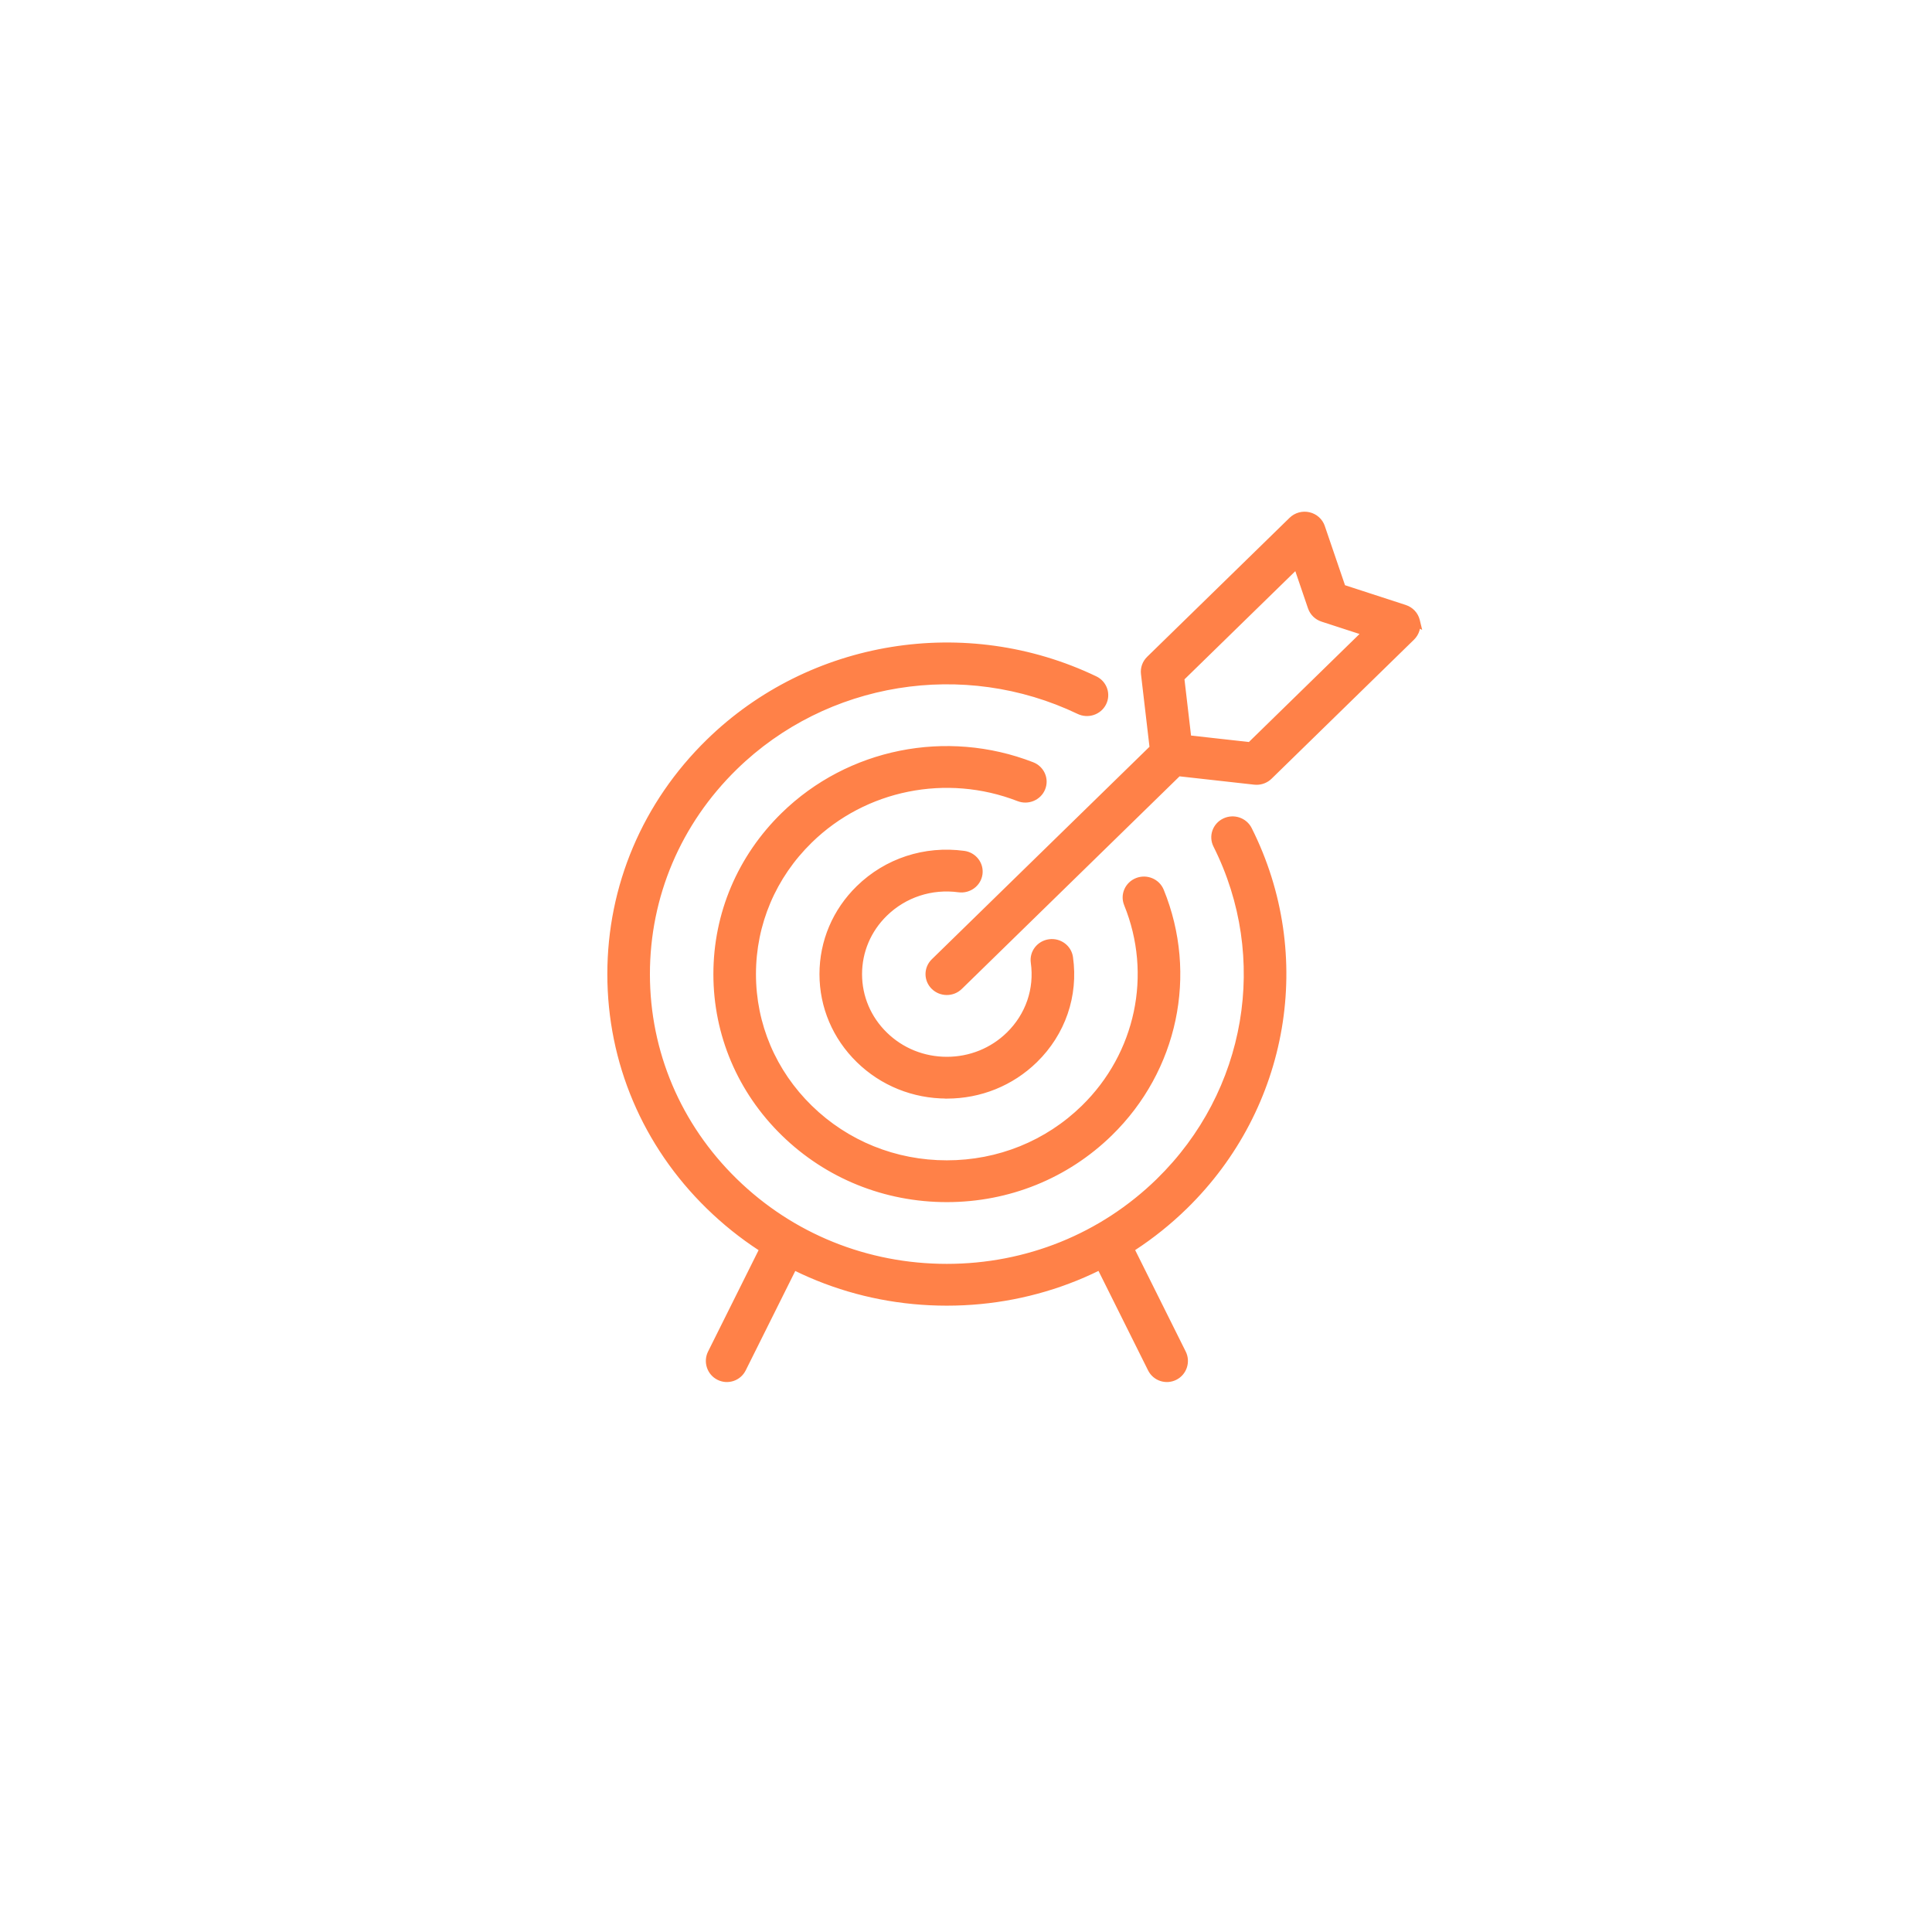 <svg width="101" height="101" viewBox="0 0 101 101" fill="none" xmlns="http://www.w3.org/2000/svg">
<g filter="url(#filter0_d_988_2958)">
<rect x="17" y="16" width="67" height="67" rx="10" fill="white"/>
</g>
<path d="M73.98 32.47C73.91 32.186 73.697 31.957 73.412 31.865L70.118 30.793L69.02 27.576C68.925 27.299 68.691 27.09 68.4 27.023C68.108 26.955 67.802 27.041 67.591 27.247L60.143 34.517C59.956 34.699 59.866 34.953 59.895 35.208L60.355 39.131L48.886 50.328C48.549 50.657 48.549 51.191 48.886 51.52C49.054 51.684 49.275 51.767 49.496 51.767C49.717 51.767 49.938 51.685 50.106 51.52L61.574 40.323L65.593 40.772C65.625 40.775 65.659 40.777 65.691 40.777C65.918 40.777 66.138 40.69 66.301 40.53L73.747 33.259C73.959 33.052 74.045 32.754 73.977 32.469L73.98 32.47ZM65.376 39.052L62.039 38.68L61.658 35.422L67.824 29.403L68.617 31.727C68.703 31.978 68.905 32.176 69.162 32.259L71.542 33.033L65.378 39.053L65.376 39.052Z" fill="#FF8148"/>
<path d="M49.497 62.594C46.305 62.594 43.303 61.381 41.045 59.176C38.787 56.972 37.544 54.042 37.544 50.925C37.544 47.807 38.787 44.877 41.045 42.673C44.425 39.373 49.479 38.356 53.921 40.081C54.364 40.253 54.58 40.742 54.404 41.175C54.228 41.608 53.726 41.819 53.283 41.647C49.482 40.171 45.158 41.041 42.266 43.865C40.334 45.751 39.27 48.257 39.27 50.925C39.27 53.592 40.334 56.098 42.266 57.984C44.198 59.871 46.765 60.909 49.497 60.909C52.229 60.909 54.796 59.871 56.729 57.984C59.62 55.161 60.511 50.939 59 47.228C58.824 46.796 59.04 46.306 59.483 46.134C59.926 45.962 60.428 46.173 60.604 46.606C62.372 50.943 61.329 55.877 57.95 59.176C55.692 61.381 52.691 62.594 49.497 62.594Z" fill="#FF8148"/>
<path d="M49.497 68.007C44.823 68.007 40.429 66.23 37.124 63.003C33.821 59.778 32 55.487 32 50.925C32 46.362 33.821 42.072 37.126 38.845C42.418 33.677 50.487 32.367 57.204 35.584C57.632 35.788 57.808 36.294 57.599 36.712C57.389 37.129 56.871 37.302 56.443 37.097C50.389 34.198 43.116 35.379 38.345 40.037C35.366 42.946 33.726 46.812 33.726 50.925C33.726 55.038 35.367 58.904 38.345 61.812C41.325 64.721 45.284 66.322 49.497 66.322C53.71 66.322 57.67 64.72 60.649 61.812C65.42 57.154 66.631 50.054 63.661 44.143C63.451 43.725 63.627 43.221 64.055 43.015C64.484 42.81 65 42.983 65.211 43.401C68.505 49.958 67.162 57.836 61.87 63.003C58.565 66.23 54.172 68.007 49.497 68.007Z" fill="#FF8148"/>
<path d="M49.497 57.18C47.786 57.18 46.176 56.529 44.967 55.348C43.756 54.166 43.09 52.595 43.09 50.925C43.09 49.254 43.756 47.682 44.967 46.501C46.397 45.105 48.368 44.459 50.375 44.729C50.847 44.791 51.177 45.217 51.113 45.678C51.048 46.139 50.612 46.461 50.141 46.398C48.673 46.2 47.233 46.673 46.188 47.693C45.304 48.556 44.816 49.704 44.816 50.926C44.816 52.147 45.303 53.294 46.188 54.158C47.071 55.022 48.248 55.497 49.498 55.497C50.749 55.497 51.924 55.022 52.809 54.158C53.854 53.138 54.337 51.731 54.136 50.299C54.07 49.838 54.401 49.412 54.874 49.349C55.345 49.285 55.782 49.608 55.846 50.07C56.122 52.029 55.46 53.953 54.03 55.35C52.819 56.532 51.211 57.182 49.499 57.182L49.497 57.18Z" fill="#FF8148"/>
<path fill-rule="evenodd" clip-rule="evenodd" d="M41.381 64.364C41.801 64.575 41.971 65.087 41.761 65.508L38.761 71.528C38.551 71.95 38.04 72.12 37.62 71.91C37.2 71.699 37.03 71.187 37.24 70.766L40.24 64.746C40.45 64.324 40.961 64.154 41.381 64.364ZM57.621 64.364C58.041 64.154 58.552 64.324 58.762 64.746L61.762 70.766C61.972 71.187 61.802 71.699 61.382 71.91C60.962 72.12 60.452 71.95 60.242 71.528L57.241 65.508C57.031 65.087 57.202 64.575 57.621 64.364Z" fill="#FF8148"/>
<path d="M73.98 32.47L73.87 32.695L74.348 32.929L74.222 32.411L73.98 32.47ZM73.412 31.865L73.335 32.103L73.335 32.103L73.412 31.865ZM70.118 30.793L69.881 30.874L69.921 30.992L70.04 31.031L70.118 30.793ZM69.02 27.576L68.783 27.657L68.783 27.657L69.02 27.576ZM67.591 27.247L67.765 27.426L67.765 27.426L67.591 27.247ZM60.143 34.517L59.968 34.338L59.968 34.339L60.143 34.517ZM59.895 35.208L60.144 35.179L60.144 35.179L59.895 35.208ZM60.355 39.131L60.529 39.31L60.617 39.224L60.603 39.102L60.355 39.131ZM48.886 50.328L49.061 50.507L49.061 50.507L48.886 50.328ZM48.886 51.52L48.712 51.699L48.712 51.699L48.886 51.52ZM50.106 51.52L49.931 51.341L49.931 51.342L50.106 51.52ZM61.574 40.323L61.602 40.075L61.484 40.062L61.4 40.145L61.574 40.323ZM65.593 40.772L65.565 41.02L65.567 41.02L65.593 40.772ZM66.301 40.53L66.126 40.351L66.125 40.352L66.301 40.53ZM73.747 33.259L73.573 33.08L73.573 33.08L73.747 33.259ZM73.977 32.469L74.087 32.245L73.611 32.012L73.734 32.527L73.977 32.469ZM65.376 39.052L65.551 38.873L65.49 38.813L65.404 38.803L65.376 39.052ZM62.039 38.68L61.791 38.709L61.814 38.906L62.012 38.928L62.039 38.68ZM61.658 35.422L61.484 35.243L61.396 35.329L61.41 35.451L61.658 35.422ZM67.824 29.403L68.061 29.323L67.933 28.948L67.65 29.224L67.824 29.403ZM68.617 31.727L68.38 31.807L68.381 31.808L68.617 31.727ZM69.162 32.259L69.24 32.021L69.239 32.021L69.162 32.259ZM71.542 33.033L71.717 33.212L72.013 32.923L71.62 32.795L71.542 33.033ZM65.378 39.053L65.203 39.231L65.377 39.402L65.552 39.232L65.378 39.053ZM41.045 42.673L40.87 42.494L40.87 42.494L41.045 42.673ZM53.921 40.081L53.83 40.314L53.83 40.314L53.921 40.081ZM53.283 41.647L53.193 41.88L53.193 41.88L53.283 41.647ZM42.266 43.865L42.441 44.044L42.441 44.044L42.266 43.865ZM56.729 57.984L56.903 58.163L56.903 58.163L56.729 57.984ZM59 47.228L58.769 47.322L58.769 47.323L59 47.228ZM60.604 46.606L60.373 46.7L60.373 46.7L60.604 46.606ZM57.95 59.176L57.775 58.998L57.775 58.998L57.95 59.176ZM37.124 63.003L37.299 62.824L37.299 62.824L37.124 63.003ZM37.126 38.845L37.3 39.024L37.3 39.024L37.126 38.845ZM57.204 35.584L57.096 35.809L57.096 35.809L57.204 35.584ZM56.443 37.097L56.551 36.871L56.551 36.871L56.443 37.097ZM38.345 40.037L38.171 39.858L38.171 39.858L38.345 40.037ZM38.345 61.812L38.171 61.991L38.171 61.991L38.345 61.812ZM60.649 61.812L60.824 61.991L60.824 61.991L60.649 61.812ZM63.661 44.143L63.437 44.255L63.437 44.255L63.661 44.143ZM65.211 43.401L65.434 43.288L65.434 43.288L65.211 43.401ZM61.87 63.003L61.696 62.824L61.87 63.003ZM49.497 57.18L49.672 57.001L49.599 56.93H49.497V57.18ZM44.967 55.348L45.141 55.169L45.141 55.169L44.967 55.348ZM44.967 46.501L45.141 46.68L45.141 46.68L44.967 46.501ZM50.375 44.729L50.342 44.976L50.342 44.976L50.375 44.729ZM50.141 46.398L50.107 46.646L50.108 46.646L50.141 46.398ZM46.188 47.693L46.013 47.514L46.013 47.514L46.188 47.693ZM46.188 54.158L46.362 53.979L46.362 53.979L46.188 54.158ZM52.809 54.158L52.635 53.979L52.635 53.979L52.809 54.158ZM54.136 50.299L54.383 50.264L54.383 50.264L54.136 50.299ZM54.874 49.349L54.907 49.597L54.907 49.597L54.874 49.349ZM55.846 50.07L55.598 50.104L55.598 50.104L55.846 50.07ZM54.03 55.35L54.205 55.529L54.03 55.35ZM49.499 57.182L49.325 57.361L49.398 57.432H49.499V57.182ZM41.761 65.508L41.537 65.397L41.537 65.397L41.761 65.508ZM38.761 71.528L38.537 71.417L38.537 71.417L38.761 71.528ZM37.62 71.91L37.508 72.133L37.508 72.133L37.62 71.91ZM37.24 70.766L37.464 70.877L37.464 70.877L37.24 70.766ZM40.24 64.746L40.464 64.857L40.464 64.857L40.24 64.746ZM58.762 64.746L58.538 64.857L58.538 64.857L58.762 64.746ZM57.621 64.364L57.734 64.588L57.734 64.588L57.621 64.364ZM61.762 70.766L61.538 70.877L61.538 70.877L61.762 70.766ZM61.382 71.91L61.27 71.686L61.27 71.686L61.382 71.91ZM60.242 71.528L60.465 71.417L60.465 71.417L60.242 71.528ZM57.241 65.508L57.465 65.397L57.465 65.397L57.241 65.508ZM74.222 32.411C74.133 32.041 73.855 31.745 73.489 31.627L73.335 32.103C73.538 32.169 73.689 32.331 73.737 32.529L74.222 32.411ZM73.49 31.627L70.195 30.555L70.04 31.031L73.335 32.103L73.49 31.627ZM70.354 30.712L69.256 27.496L68.783 27.657L69.881 30.874L70.354 30.712ZM69.257 27.496C69.133 27.134 68.829 26.865 68.456 26.779L68.343 27.266C68.553 27.315 68.717 27.464 68.783 27.657L69.257 27.496ZM68.456 26.779C68.082 26.693 67.689 26.802 67.416 27.069L67.765 27.426C67.915 27.279 68.134 27.218 68.343 27.266L68.456 26.779ZM67.416 27.069L59.968 34.338L60.318 34.696L67.765 27.426L67.416 27.069ZM59.968 34.339C59.727 34.574 59.608 34.904 59.647 35.237L60.144 35.179C60.123 35.002 60.186 34.825 60.318 34.696L59.968 34.339ZM59.647 35.237L60.106 39.16L60.603 39.102L60.144 35.179L59.647 35.237ZM60.18 38.953L48.712 50.149L49.061 50.507L60.529 39.31L60.18 38.953ZM48.712 50.149C48.274 50.576 48.274 51.272 48.712 51.699L49.061 51.341C48.824 51.11 48.824 50.738 49.061 50.507L48.712 50.149ZM48.712 51.699C48.928 51.91 49.213 52.017 49.496 52.017V51.517C49.337 51.517 49.18 51.458 49.061 51.341L48.712 51.699ZM49.496 52.017C49.779 52.017 50.064 51.912 50.281 51.698L49.931 51.342C49.812 51.458 49.656 51.517 49.496 51.517V52.017ZM50.281 51.699L61.749 40.502L61.4 40.145L49.931 51.341L50.281 51.699ZM61.547 40.572L65.565 41.02L65.621 40.523L61.602 40.075L61.547 40.572ZM65.567 41.02C65.605 41.024 65.647 41.027 65.691 41.027V40.527C65.669 40.527 65.645 40.526 65.619 40.523L65.567 41.02ZM65.691 41.027C65.982 41.027 66.266 40.915 66.476 40.708L66.125 40.352C66.011 40.464 65.855 40.527 65.691 40.527V41.027ZM66.475 40.709L73.922 33.438L73.573 33.08L66.126 40.351L66.475 40.709ZM73.922 33.438C74.196 33.17 74.309 32.782 74.22 32.411L73.734 32.527C73.781 32.725 73.722 32.934 73.573 33.08L73.922 33.438ZM73.868 32.694L73.87 32.695L74.089 32.246L74.087 32.245L73.868 32.694ZM65.404 38.803L62.067 38.431L62.012 38.928L65.349 39.3L65.404 38.803ZM62.288 38.651L61.907 35.393L61.41 35.451L61.791 38.709L62.288 38.651ZM61.833 35.601L67.999 29.582L67.65 29.224L61.484 35.243L61.833 35.601ZM67.588 29.484L68.38 31.807L68.854 31.646L68.061 29.323L67.588 29.484ZM68.381 31.808C68.493 32.135 68.754 32.39 69.086 32.497L69.239 32.021C69.056 31.962 68.914 31.822 68.853 31.645L68.381 31.808ZM69.085 32.497L71.465 33.271L71.62 32.795L69.24 32.021L69.085 32.497ZM71.368 32.854L65.203 38.874L65.552 39.232L71.717 33.212L71.368 32.854ZM65.553 38.874L65.551 38.873L65.202 39.23L65.203 39.231L65.553 38.874ZM49.497 62.344C46.369 62.344 43.43 61.156 41.22 58.998L40.87 59.355C43.175 61.606 46.241 62.844 49.497 62.844V62.344ZM41.22 58.998C39.009 56.84 37.794 53.974 37.794 50.925H37.294C37.294 54.11 38.565 57.105 40.87 59.355L41.22 58.998ZM37.794 50.925C37.794 47.875 39.009 45.009 41.22 42.852L40.87 42.494C38.565 44.744 37.294 47.739 37.294 50.925H37.794ZM41.22 42.852C44.528 39.621 49.479 38.624 53.83 40.314L54.011 39.848C49.479 38.088 44.321 39.125 40.87 42.494L41.22 42.852ZM53.83 40.314C54.147 40.437 54.294 40.782 54.172 41.081L54.636 41.269C54.866 40.703 54.581 40.069 54.011 39.848L53.83 40.314ZM54.172 41.081C54.049 41.383 53.693 41.538 53.374 41.414L53.193 41.88C53.759 42.1 54.407 41.832 54.636 41.269L54.172 41.081ZM53.374 41.414C49.483 39.903 45.054 40.793 42.091 43.686L42.441 44.044C45.261 41.289 49.482 40.439 53.193 41.88L53.374 41.414ZM42.091 43.686C40.112 45.618 39.02 48.189 39.02 50.925H39.52C39.52 48.326 40.556 45.883 42.441 44.044L42.091 43.686ZM39.02 50.925C39.02 53.66 40.112 56.231 42.091 58.163L42.441 57.806C40.556 55.966 39.52 53.523 39.52 50.925H39.02ZM42.091 58.163C44.071 60.096 46.701 61.159 49.497 61.159V60.659C46.83 60.659 44.325 59.646 42.441 57.806L42.091 58.163ZM49.497 61.159C52.294 61.159 54.924 60.096 56.903 58.163L56.554 57.806C54.669 59.646 52.165 60.659 49.497 60.659V61.159ZM56.903 58.163C59.867 55.27 60.781 50.94 59.232 47.134L58.769 47.323C60.241 50.938 59.374 55.053 56.554 57.806L56.903 58.163ZM59.232 47.134C59.11 46.835 59.257 46.49 59.574 46.367L59.393 45.901C58.824 46.122 58.538 46.757 58.769 47.322L59.232 47.134ZM59.574 46.367C59.894 46.243 60.25 46.398 60.373 46.7L60.836 46.512C60.607 45.949 59.959 45.681 59.393 45.901L59.574 46.367ZM60.373 46.7C62.102 50.942 61.083 55.768 57.775 58.998L58.124 59.355C61.576 55.986 62.642 50.943 60.836 46.511L60.373 46.7ZM57.775 58.998C55.564 61.156 52.626 62.344 49.497 62.344V62.844C52.755 62.844 55.819 61.606 58.124 59.355L57.775 58.998ZM49.497 67.757C44.887 67.757 40.557 66.004 37.299 62.824L36.95 63.182C40.302 66.455 44.758 68.257 49.497 68.257V67.757ZM37.299 62.824C34.043 59.645 32.25 55.419 32.25 50.925H31.75C31.75 55.555 33.598 59.91 36.95 63.182L37.299 62.824ZM32.25 50.925C32.25 46.43 34.043 42.204 37.3 39.024L36.951 38.666C33.598 41.939 31.75 46.294 31.75 50.925H32.25ZM37.3 39.024C42.517 33.93 50.473 32.637 57.096 35.809L57.312 35.358C50.501 32.097 42.319 33.424 36.951 38.666L37.3 39.024ZM57.096 35.809C57.4 35.954 57.52 36.309 57.375 36.599L57.822 36.824C58.095 36.278 57.863 35.621 57.312 35.358L57.096 35.809ZM57.375 36.599C57.228 36.892 56.859 37.019 56.551 36.871L56.335 37.322C56.883 37.585 57.55 37.366 57.822 36.824L57.375 36.599ZM56.551 36.871C50.403 33.928 43.017 35.126 38.171 39.858L38.52 40.216C43.215 35.632 50.375 34.469 56.335 37.322L56.551 36.871ZM38.171 39.858C35.144 42.813 33.476 46.743 33.476 50.925H33.976C33.976 46.88 35.588 43.078 38.52 40.216L38.171 39.858ZM33.476 50.925C33.476 55.106 35.145 59.037 38.171 61.991L38.52 61.633C35.589 58.772 33.976 54.969 33.976 50.925H33.476ZM38.171 61.991C41.197 64.946 45.22 66.572 49.497 66.572V66.072C45.349 66.072 41.452 64.496 38.52 61.633L38.171 61.991ZM49.497 66.572C53.775 66.572 57.797 64.945 60.824 61.991L60.475 61.633C57.543 64.495 53.646 66.072 49.497 66.072V66.572ZM60.824 61.991C65.672 57.258 66.904 50.04 63.884 44.031L63.437 44.255C66.358 50.068 65.168 57.05 60.474 61.633L60.824 61.991ZM63.884 44.031C63.739 43.741 63.858 43.387 64.164 43.241L63.947 42.79C63.396 43.054 63.164 43.709 63.437 44.255L63.884 44.031ZM64.164 43.241C64.471 43.093 64.84 43.219 64.987 43.513L65.434 43.288C65.161 42.746 64.496 42.526 63.947 42.79L64.164 43.241ZM64.987 43.513C68.233 49.972 66.911 57.733 61.696 62.824L62.045 63.182C67.414 57.94 68.778 49.944 65.434 43.288L64.987 43.513ZM61.696 62.824C58.438 66.004 54.107 67.757 49.497 67.757V68.257C54.236 68.257 58.693 66.455 62.045 63.182L61.696 62.824ZM49.497 56.93C47.85 56.93 46.303 56.304 45.141 55.169L44.792 55.526C46.049 56.755 47.722 57.43 49.497 57.43V56.93ZM45.141 55.169C43.978 54.033 43.34 52.527 43.34 50.925H42.84C42.84 52.663 43.534 54.298 44.792 55.526L45.141 55.169ZM43.34 50.925C43.34 49.322 43.978 47.815 45.141 46.68L44.792 46.322C43.534 47.55 42.84 49.186 42.84 50.925H43.34ZM45.141 46.68C46.516 45.338 48.41 44.717 50.342 44.976L50.408 44.481C48.327 44.201 46.278 44.871 44.792 46.322L45.141 46.68ZM50.342 44.976C50.682 45.022 50.91 45.325 50.865 45.643L51.361 45.712C51.445 45.11 51.013 44.561 50.408 44.481L50.342 44.976ZM50.865 45.643C50.821 45.962 50.515 46.196 50.173 46.15L50.108 46.646C50.71 46.726 51.276 46.315 51.361 45.712L50.865 45.643ZM50.174 46.15C48.632 45.942 47.114 46.44 46.013 47.514L46.362 47.872C47.351 46.907 48.715 46.458 50.107 46.646L50.174 46.15ZM46.013 47.514C45.082 48.424 44.566 49.636 44.566 50.926H45.066C45.066 49.773 45.526 48.689 46.362 47.872L46.013 47.514ZM44.566 50.926C44.566 52.215 45.081 53.426 46.013 54.337L46.362 53.979C45.525 53.161 45.066 52.079 45.066 50.926H44.566ZM46.013 54.337C46.944 55.247 48.183 55.747 49.498 55.747V55.247C48.312 55.247 47.199 54.797 46.362 53.979L46.013 54.337ZM49.498 55.747C50.814 55.747 52.051 55.247 52.984 54.337L52.635 53.979C51.797 54.797 50.685 55.247 49.498 55.247V55.747ZM52.984 54.337C54.085 53.262 54.596 51.776 54.383 50.264L53.888 50.334C54.078 51.686 53.623 53.014 52.635 53.979L52.984 54.337ZM54.383 50.264C54.338 49.946 54.566 49.642 54.907 49.597L54.841 49.102C54.235 49.182 53.802 49.73 53.888 50.334L54.383 50.264ZM54.907 49.597C55.248 49.551 55.554 49.784 55.598 50.104L56.093 50.035C56.009 49.432 55.443 49.02 54.84 49.102L54.907 49.597ZM55.598 50.104C55.863 51.984 55.23 53.829 53.855 55.171L54.205 55.529C55.691 54.077 56.381 52.074 56.093 50.035L55.598 50.104ZM53.855 55.171C52.692 56.307 51.146 56.932 49.499 56.932V57.432C51.275 57.432 52.947 56.757 54.205 55.529L53.855 55.171ZM49.674 57.003L49.672 57.001L49.323 57.359L49.325 57.361L49.674 57.003ZM41.985 65.62C42.256 65.076 42.036 64.413 41.493 64.141L41.269 64.588C41.565 64.736 41.686 65.099 41.537 65.397L41.985 65.62ZM38.984 71.64L41.985 65.62L41.537 65.397L38.537 71.417L38.984 71.64ZM37.508 72.133C38.052 72.406 38.713 72.185 38.984 71.64L38.537 71.417C38.389 71.715 38.028 71.835 37.732 71.686L37.508 72.133ZM37.016 70.654C36.745 71.198 36.965 71.861 37.508 72.133L37.732 71.686C37.436 71.538 37.315 71.175 37.464 70.877L37.016 70.654ZM40.017 64.634L37.016 70.654L37.464 70.877L40.464 64.857L40.017 64.634ZM41.493 64.141C40.949 63.868 40.288 64.09 40.017 64.634L40.464 64.857C40.612 64.559 40.973 64.439 41.269 64.588L41.493 64.141ZM58.986 64.634C58.714 64.09 58.053 63.868 57.509 64.141L57.734 64.588C58.029 64.439 58.39 64.559 58.538 64.857L58.986 64.634ZM61.986 70.654L58.986 64.634L58.538 64.857L61.538 70.877L61.986 70.654ZM61.494 72.133C62.038 71.861 62.257 71.198 61.986 70.654L61.538 70.877C61.687 71.175 61.566 71.538 61.27 71.686L61.494 72.133ZM60.018 71.64C60.289 72.185 60.95 72.406 61.494 72.133L61.27 71.686C60.974 71.835 60.614 71.715 60.465 71.417L60.018 71.64ZM57.018 65.62L60.018 71.64L60.465 71.417L57.465 65.397L57.018 65.62ZM57.509 64.141C56.966 64.413 56.746 65.076 57.018 65.62L57.465 65.397C57.316 65.099 57.437 64.736 57.734 64.588L57.509 64.141Z" fill="#FF8148"/>
<defs>
<filter id="filter0_d_988_2958" x="0" y="0" width="101" height="101" filterUnits="userSpaceOnUse" color-interpolation-filters="sRGB">
<feFlood flood-opacity="0" result="BackgroundImageFix"/>
<feColorMatrix in="SourceAlpha" type="matrix" values="0 0 0 0 0 0 0 0 0 0 0 0 0 0 0 0 0 0 127 0" result="hardAlpha"/>
<feOffset dy="1"/>
<feGaussianBlur stdDeviation="8.5"/>
<feComposite in2="hardAlpha" operator="out"/>
<feColorMatrix type="matrix" values="0 0 0 0 0 0 0 0 0 0 0 0 0 0 0 0 0 0 0.1 0"/>
<feBlend mode="normal" in2="BackgroundImageFix" result="effect1_dropShadow_988_2958"/>
<feBlend mode="normal" in="SourceGraphic" in2="effect1_dropShadow_988_2958" result="shape"/>
</filter>
</defs>
</svg>
